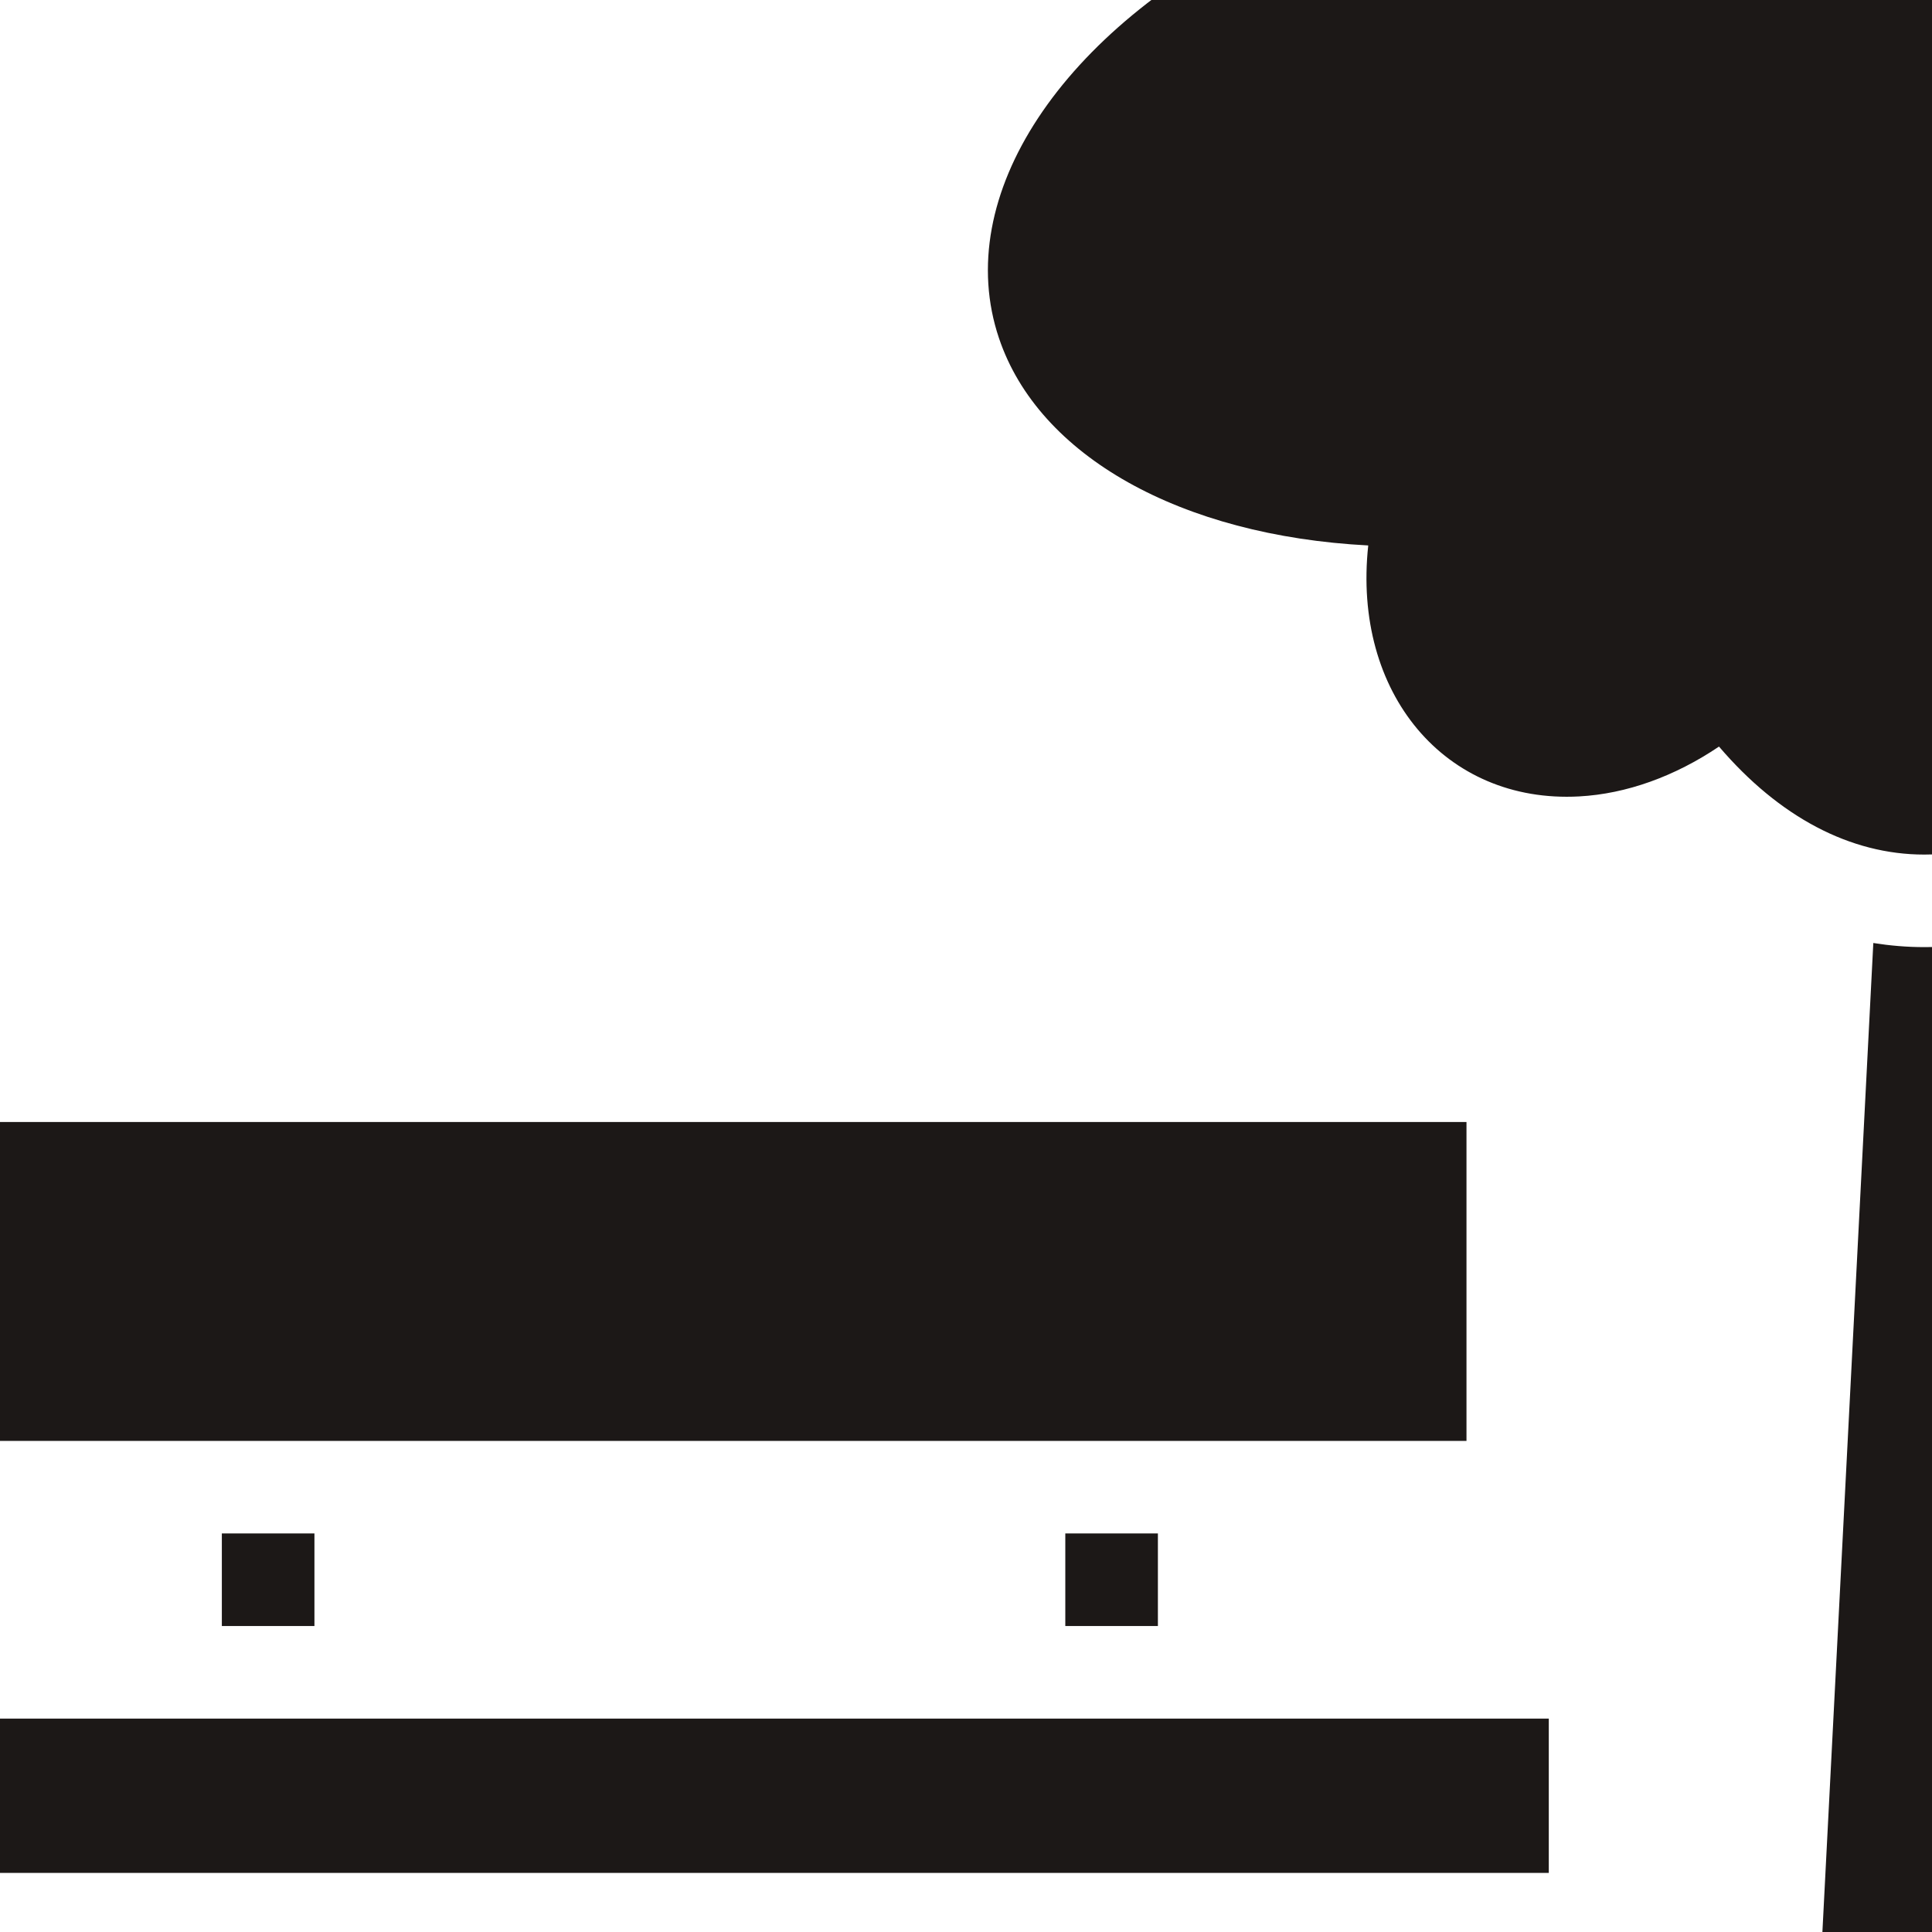 <svg width="40" height="40" viewBox="0 0 40 40" fill="none" xmlns="http://www.w3.org/2000/svg">
<g clip-path="url(#clip0_1168_4643)">
<path d="M24.654 -4.988C24.527 -4.786 24.452 -4.572 24.41 -4.35C24.261 -3.4 24.931 -2.359 26.273 -1.489C21.971 0.614 19.692 4.063 20.683 7.002C21.503 9.44 24.442 11.091 28.328 11.293C27.998 14.349 29.915 16.639 32.694 16.489C33.674 16.436 34.675 16.074 35.59 15.457C36.836 16.915 38.306 17.693 39.839 17.693C41.532 17.693 43.172 16.724 44.503 14.945C45.131 15.095 45.781 15.169 46.441 15.148V-4.988H24.654ZM38.785 19.524L37.443 45.591H42.235L40.893 19.524C40.553 19.578 40.201 19.609 39.839 19.609C39.477 19.609 39.126 19.578 38.785 19.524ZM-1.796 23.23V29.832H30.362V23.23H-1.796ZM4.593 31.748V33.665H6.51V31.748H4.593ZM22.056 31.748V33.665H23.973V31.748H22.056ZM-3.5 35.582V38.776H32.066V35.582H-3.5ZM-0.092 40.693V45.591H3.102V40.693H-0.092ZM25.464 40.693V45.591H28.658V40.693H25.464Z" fill="#1C1817"/>
</g>
<defs>
<clipPath id="clip0_1168_4643">
<rect width="40" height="40" fill="white"/>
</clipPath>
</defs>
</svg>
